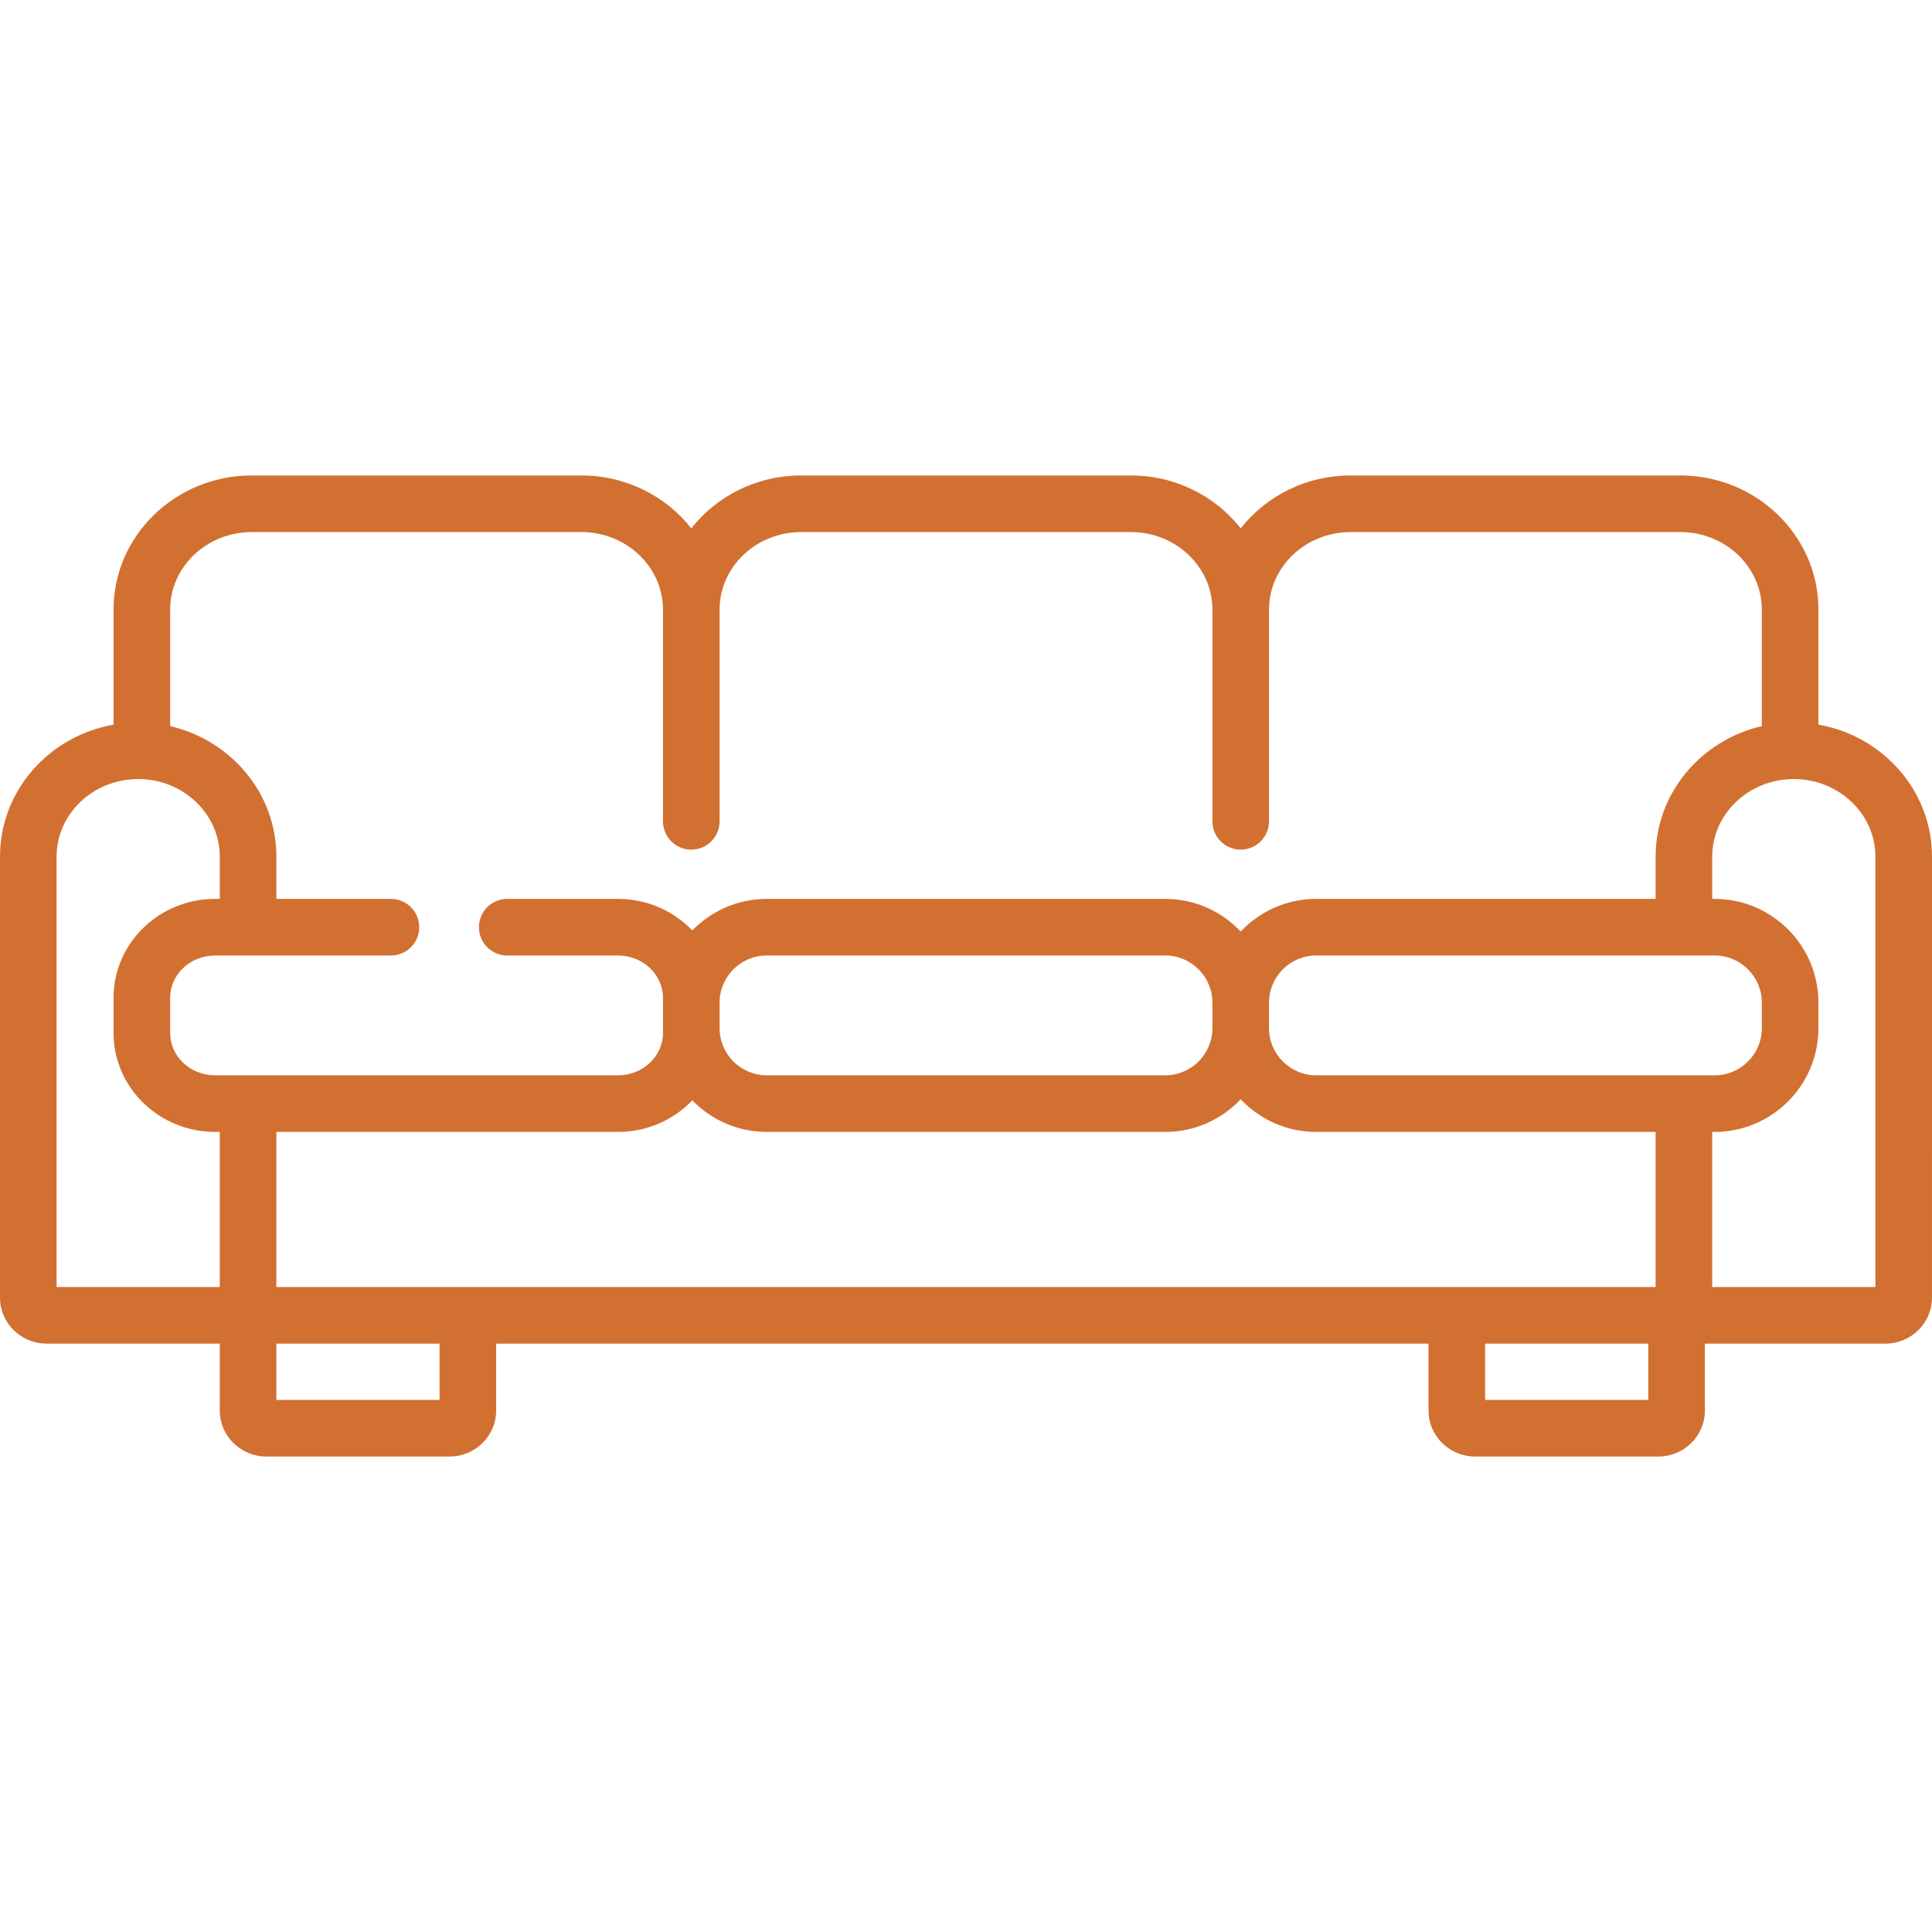 <svg xmlns="http://www.w3.org/2000/svg" version="1.1" xmlns:xlink="http://www.w3.org/1999/xlink" width="512" height="512" x="0" y="0" viewBox="0 0 512.003 512.003" style="enable-background:new 0 0 512 512" xml:space="preserve"><g><path d="M481.908 192.036v-30.481c0-19.604-16.428-35.554-36.621-35.554h-87.363c-11.861 0-22.425 5.504-29.121 14.019-6.697-8.515-17.26-14.019-29.121-14.019h-87.363c-11.861 0-22.424 5.504-29.121 14.019-6.696-8.515-17.26-14.019-29.121-14.019H66.713c-20.193 0-36.621 15.949-36.621 35.554v30.481C13.005 195.036 0 209.573 0 227.013v116.888c0 6.714 5.542 12.176 12.354 12.176h45.889v17.748c0 6.714 5.542 12.176 12.354 12.176h48.535c6.812 0 12.354-5.462 12.354-12.176v-17.748h247.09v17.748c0 6.714 5.542 12.176 12.354 12.176h48.535c6.812 0 12.354-5.462 12.354-12.176v-17.748h47.83c6.812 0 12.354-5.462 12.354-12.176V227.013c-.003-17.44-13.008-31.977-30.095-34.977zM58.242 341.077H15V227.013c0-11.333 9.699-20.554 21.621-20.554 11.922 0 21.621 9.221 21.621 20.554v11.202h-1.236c-14.841 0-26.914 11.754-26.914 26.202v9.352c0 14.448 12.073 26.202 26.914 26.202h1.236v41.106zm-1.236-56.104c-6.569 0-11.914-5.025-11.914-11.202v-9.352c0-6.177 5.345-11.202 11.914-11.202H103.6c4.143 0 7.5-3.357 7.5-7.5s-3.357-7.5-7.5-7.5H73.242v-11.202c0-16.773-12.03-30.861-28.15-34.583v-30.875c0-11.334 9.699-20.555 21.621-20.555h87.363c11.922 0 21.621 9.221 21.621 20.554v56.106c0 4.143 3.357 7.5 7.5 7.5s7.5-3.357 7.5-7.5v-56.106c0-11.333 9.699-20.554 21.621-20.554h87.363c11.922 0 21.621 9.221 21.621 20.554l.001.02v56.087c0 4.143 3.357 7.5 7.5 7.5s7.5-3.357 7.5-7.5v-56.119c.007-11.327 9.703-20.541 21.621-20.541h87.363c11.922 0 21.621 9.221 21.621 20.554v30.875c-16.121 3.722-28.15 17.81-28.15 34.583v11.202h-89.955c-7.875 0-14.982 3.333-20 8.655-5.018-5.323-12.125-8.655-20-8.655H203.197c-7.731 0-14.722 3.212-19.724 8.365-4.917-5.141-11.922-8.365-19.69-8.365h-29.364c-4.143 0-7.5 3.357-7.5 7.5s3.357 7.5 7.5 7.5h29.364c6.569 0 11.914 5.025 11.914 11.202v9.352c0 6.177-5.345 11.202-11.914 11.202H57.006zm264.297-12.502c0 6.893-5.607 12.5-12.5 12.5H203.197c-6.893 0-12.5-5.607-12.5-12.5v-6.756c0-6.893 5.607-12.5 12.5-12.5h105.605c6.893 0 12.5 5.607 12.5 12.5v6.756h.001zm-204.819 98.531H73.242v-14.924h43.242v14.924zm320.332 0h-43.242v-14.924h43.242v14.924zm-312.812-29.924-.019-.001-.019.001H73.242v-41.106h90.541c7.768 0 14.773-3.224 19.69-8.365 5.001 5.153 11.993 8.365 19.724 8.365h105.605c7.875 0 14.982-3.333 20-8.655 5.018 5.323 12.125 8.655 20 8.655h89.955v41.106H124.004zm224.799-56.107c-6.893 0-12.5-5.607-12.5-12.5v-6.756c0-6.893 5.607-12.5 12.5-12.5h105.605c6.893 0 12.5 5.607 12.5 12.5v6.756c0 6.893-5.607 12.5-12.5 12.5H348.803zM497 341.078h-43.242v-41.106h.65c15.163 0 27.5-12.337 27.5-27.5v-6.756c0-15.163-12.337-27.5-27.5-27.5h-.65v-11.202c0-11.333 9.699-20.554 21.621-20.554S497 215.681 497 227.013v114.065z" fill="#d27031" opacity="1" data-original="#000000"></path></g></svg>